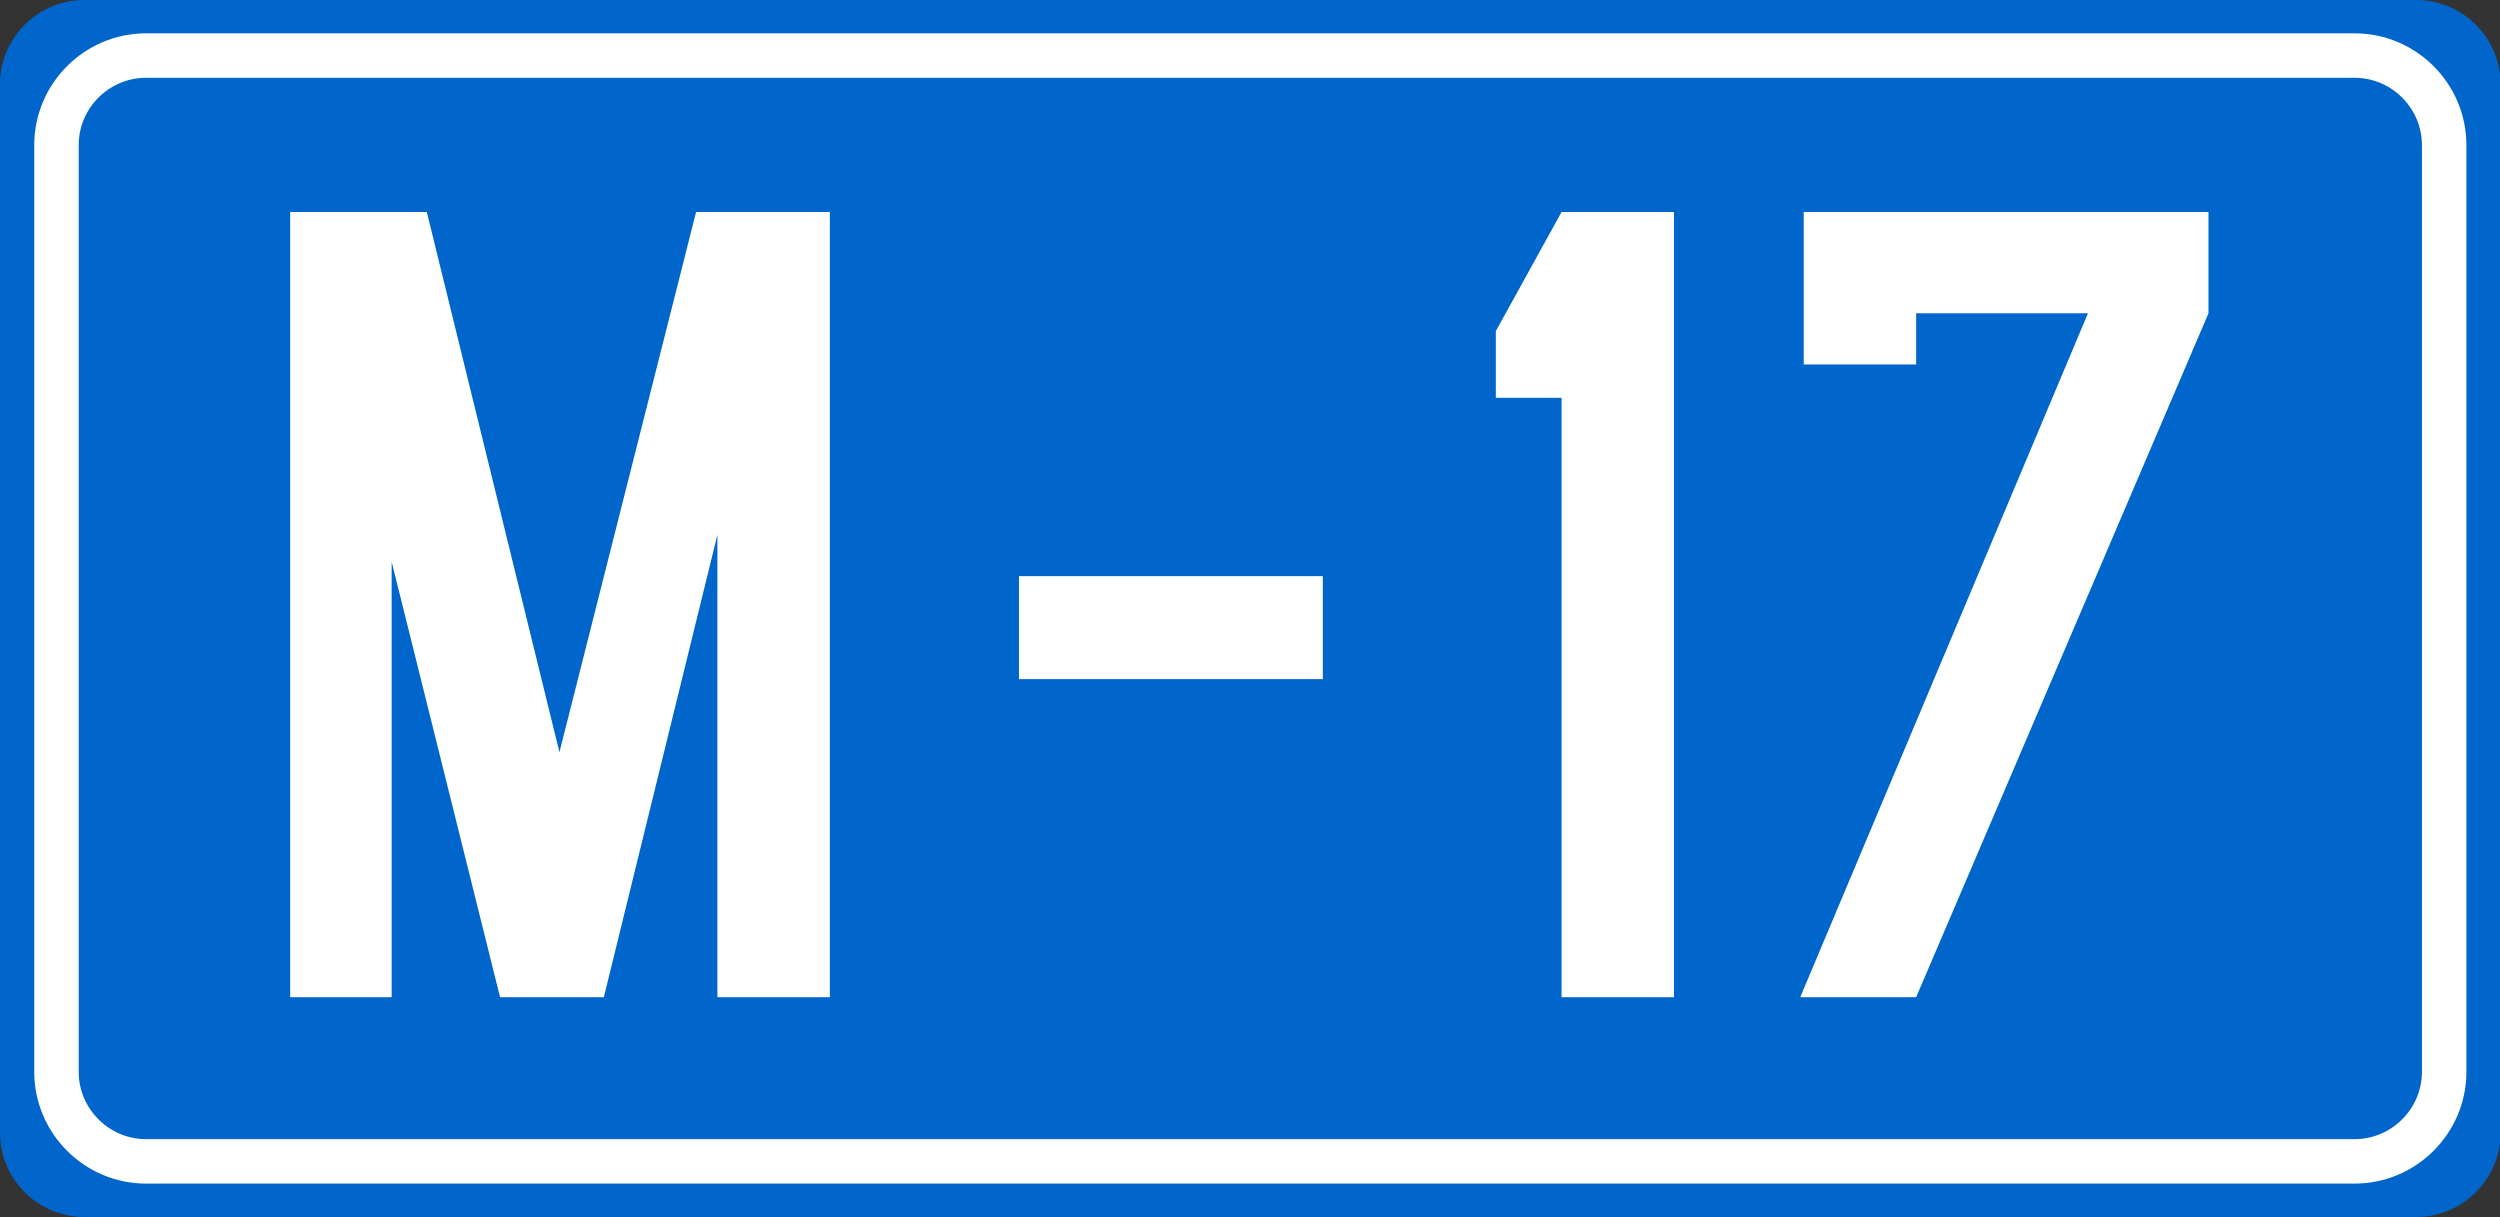 <svg xmlns="http://www.w3.org/2000/svg" width="224.943" height="109.5" xml:space="preserve"><rect width="100%" height="100%" fill="#333333" stroke="none"/><g fill="#06C"><path d="M7.581 0h209.837c3.862 0 7.073 2.931 7.525 6.675v96.153c-.452 3.745-3.663 6.671-7.525 6.671H7.581c-4.172 0-7.581-3.412-7.581-7.582V7.581C0 3.412 3.409 0 7.581 0z"/><path stroke="#FFF" stroke-width="4" stroke-miterlimit="10" d="M13.137 5h198.726c4.431 0 8.057 3.624 8.057 8.059V96.44c0 4.432-3.626 8.057-8.057 8.057H13.137c-4.431 0-8.056-3.625-8.056-8.057V13.058C5.081 8.624 8.706 5 13.137 5z"/></g><g fill="#FFF"><path d="M26.109 89.726V19.077h12.295l11.932 48.601 12.296-48.601h12.036v70.649H64.552V48.113l-10.22 41.613h-9.338l-9.754-39.18v39.181h-9.131zM119.024 51.84v9.265h-27.34V51.84h27.34zM150.62 19.077v70.649h-10.116V35.795h-5.914v-6.004l5.914-10.714h10.116zM187.87 28.186h-15.46v4.606h-10.117V19.077h36.42v9.109l-26.303 61.54h-10.428l25.888-61.54z"/></g></svg>